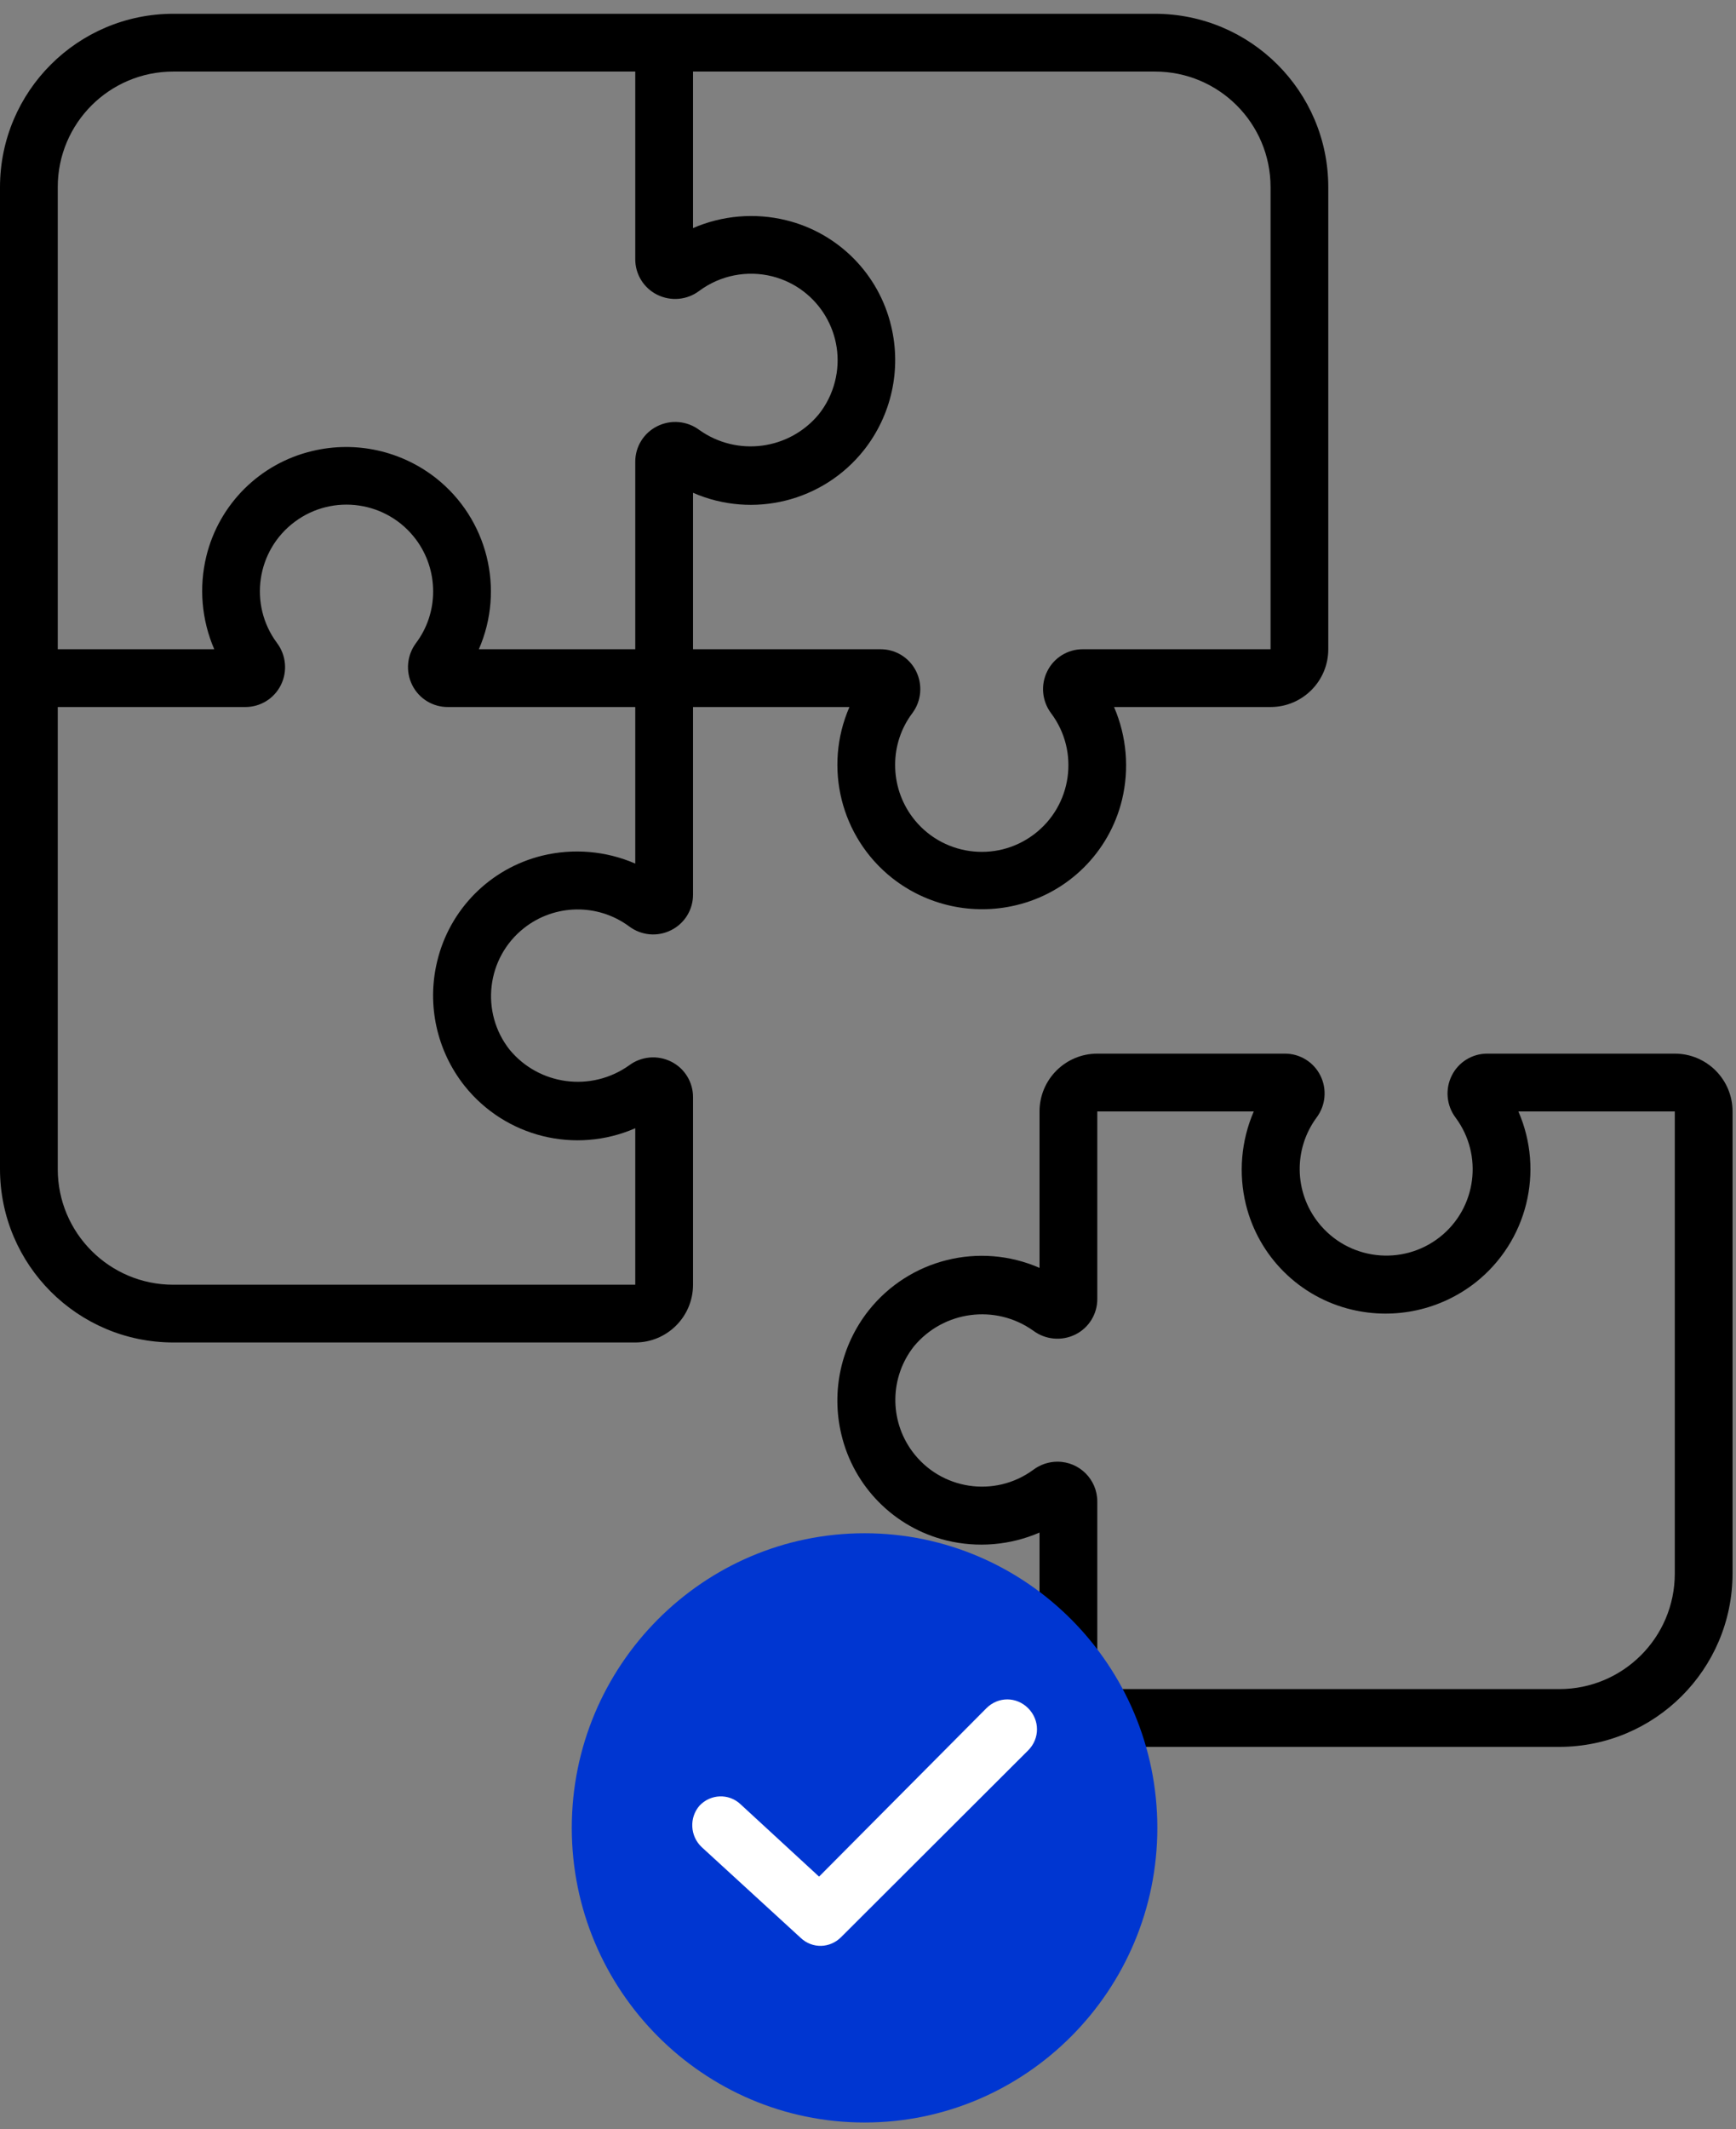 <svg width="504" height="618" xmlns="http://www.w3.org/2000/svg" xmlns:xlink="http://www.w3.org/1999/xlink" xml:space="preserve" overflow="hidden"><rect width="100%" height="100%" fill="#808080" stroke="none"/><g transform="translate(-880 -1132)"><g><g><g><g><path d="M1198.57 1639 1332.7 1639C1360.47 1638.97 1382.97 1616.47 1383 1588.7L1383 1454.57C1383 1445.31 1375.49 1437.8 1366.23 1437.8L1311.81 1437.8C1307.45 1437.78 1303.45 1440.23 1301.5 1444.13 1299.5 1448.09 1299.93 1452.85 1302.6 1456.39 1310.68 1467.28 1308.67 1482.62 1298.03 1491.03 1287.12 1499.62 1271.31 1497.74 1262.72 1486.82 1255.72 1477.94 1255.52 1465.48 1262.22 1456.37 1264.88 1452.84 1265.31 1448.1 1263.33 1444.15 1261.38 1440.24 1257.38 1437.78 1253.01 1437.8L1198.57 1437.8C1189.31 1437.8 1181.8 1445.31 1181.8 1454.57L1181.8 1499.98C1164.38 1492.37 1144.02 1497.44 1132.2 1512.33 1124.18 1522.48 1121.25 1535.74 1124.27 1548.33 1127.86 1563.5 1139.65 1575.39 1154.8 1579.09 1163.81 1581.29 1173.29 1580.48 1181.8 1576.8L1181.8 1622.23C1181.8 1631.49 1189.31 1639 1198.57 1639ZM1179.99 1558.58C1168.8 1566.81 1153.06 1564.41 1144.83 1553.22 1138.13 1544.11 1138.33 1531.65 1145.32 1522.77 1153.9 1512.41 1169.01 1510.41 1179.97 1518.2 1183.52 1520.85 1188.25 1521.28 1192.22 1519.31 1196.13 1517.36 1198.59 1513.36 1198.57 1508.99L1198.57 1454.57 1244 1454.57C1240.32 1463.08 1239.51 1472.56 1241.71 1481.58 1245.42 1496.72 1257.3 1508.51 1272.47 1512.1 1285.05 1515.1 1298.31 1512.17 1308.46 1504.16 1323.35 1492.34 1328.42 1471.99 1320.82 1454.57L1366.23 1454.57 1366.23 1588.7C1366.23 1607.22 1351.22 1622.23 1332.7 1622.23L1198.57 1622.23 1198.57 1567.79C1198.57 1561.41 1193.4 1556.24 1187.02 1556.23 1187.02 1556.23 1187.02 1556.23 1187.01 1556.23 1184.48 1556.23 1182.02 1557.06 1179.99 1558.58Z" fill="#000000" fill-rule="nonzero" fill-opacity="1"/><path d="M930.3 1521.63 1064.43 1521.63C1073.69 1521.63 1081.2 1514.13 1081.2 1504.87L1081.2 1450.44C1081.22 1446.08 1078.77 1442.08 1074.87 1440.13 1070.91 1438.13 1066.15 1438.56 1062.61 1441.23 1051.64 1449.01 1036.53 1447.03 1027.96 1436.67 1019.36 1425.76 1021.23 1409.95 1032.14 1401.35 1041.04 1394.34 1053.52 1394.14 1062.63 1400.85 1066.16 1403.53 1070.9 1403.96 1074.85 1401.96 1078.76 1400.01 1081.22 1396.01 1081.2 1391.64L1081.2 1337.2 1126.61 1337.2C1119.01 1354.62 1124.08 1374.98 1138.97 1386.8 1149.12 1394.82 1162.38 1397.74 1174.96 1394.73 1190.14 1391.14 1202.02 1379.35 1205.73 1364.2 1207.92 1355.19 1207.11 1345.71 1203.43 1337.2L1248.87 1337.2C1258.13 1337.2 1265.63 1329.69 1265.63 1320.43L1265.63 1186.3C1265.61 1158.53 1243.1 1136.03 1215.33 1136L930.3 1136C902.532 1136.03 880.028 1158.53 880 1186.3L880 1471.33C880.028 1499.1 902.532 1521.61 930.3 1521.63ZM1037.42 1380.34C1022.28 1384.05 1010.49 1395.93 1006.9 1411.1 1003.88 1423.68 1006.81 1436.95 1014.83 1447.1 1026.65 1461.99 1047.01 1467.06 1064.43 1459.45L1064.43 1504.87 930.3 1504.87C911.78 1504.87 896.767 1489.85 896.767 1471.33L896.767 1337.2 951.208 1337.2C955.575 1337.22 959.576 1334.76 961.528 1330.85 963.512 1326.9 963.083 1322.16 960.421 1318.62 952.131 1307.48 954.444 1291.72 965.589 1283.43 976.733 1275.14 992.488 1277.46 1000.78 1288.6 1004.02 1292.95 1005.76 1298.24 1005.75 1303.67 1005.76 1309.06 1004.02 1314.31 1000.79 1318.62 998.124 1322.17 997.702 1326.91 999.697 1330.87 1001.65 1334.77 1005.65 1337.22 1010.01 1337.2L1064.43 1337.2 1064.43 1382.64C1055.92 1378.95 1046.44 1378.15 1037.42 1380.34ZM1248.87 1186.3 1248.87 1320.43 1194.37 1320.43C1190.01 1320.41 1186.01 1322.87 1184.06 1326.78 1182.07 1330.74 1182.5 1335.47 1185.16 1339.01 1193.49 1350.13 1191.23 1365.89 1180.11 1374.22 1168.99 1382.55 1153.23 1380.28 1144.9 1369.17 1141.62 1364.78 1139.86 1359.45 1139.88 1353.97 1139.87 1348.57 1141.61 1343.32 1144.85 1339.01 1147.51 1335.47 1147.93 1330.72 1145.94 1326.76 1143.98 1322.86 1139.99 1320.41 1135.62 1320.43L1081.2 1320.43 1081.2 1275.02C1098.63 1282.63 1118.99 1277.55 1130.8 1262.66 1138.83 1252.51 1141.75 1239.25 1138.73 1226.67 1135.15 1211.5 1123.35 1199.61 1108.2 1195.91 1099.19 1193.71 1089.71 1194.51 1081.2 1198.2L1081.2 1152.77 1215.33 1152.77C1233.85 1152.77 1248.87 1167.78 1248.87 1186.3ZM930.3 1152.77 1064.43 1152.77 1064.43 1207.21C1064.41 1211.58 1066.87 1215.58 1070.78 1217.53 1074.74 1219.51 1079.48 1219.09 1083.01 1216.42 1089.11 1211.89 1096.93 1210.35 1104.3 1212.23 1117.75 1215.69 1125.85 1229.4 1122.38 1242.85 1121.5 1246.28 1119.91 1249.48 1117.71 1252.24 1109.14 1262.61 1094.01 1264.6 1083.04 1256.8 1079.5 1254.15 1074.76 1253.72 1070.8 1255.71 1066.89 1257.66 1064.42 1261.65 1064.43 1266.01L1064.43 1320.43 1019.02 1320.43C1026.63 1303.01 1021.55 1282.65 1006.66 1270.83 996.513 1262.81 983.249 1259.88 970.674 1262.9 955.496 1266.49 943.61 1278.28 939.907 1293.43 937.712 1302.44 938.518 1311.92 942.204 1320.43L896.767 1320.43 896.767 1186.3C896.767 1167.78 911.78 1152.77 930.3 1152.77Z" fill="#000000" fill-rule="nonzero" fill-opacity="1"/></g></g></g><path d="M1061.5 1663C1061.5 1624.06 1092.84 1592.5 1131.5 1592.5 1170.16 1592.5 1201.5 1624.06 1201.5 1663 1201.5 1701.94 1170.16 1733.5 1131.5 1733.5 1092.84 1733.5 1061.5 1701.94 1061.5 1663Z" stroke="#042433" stroke-width="6.875" stroke-linecap="butt" stroke-linejoin="miter" stroke-miterlimit="8" stroke-opacity="1" fill="#FFFFFF" fill-rule="evenodd" fill-opacity="1"/><g><g><g><path d="M85 0C38.133 0 0 38.133 0 85 0 131.867 38.133 170 85 170 131.867 170 170 131.867 170 85 170 38.133 131.867 0 85 0ZM132.506 62.632 78.183 116.529C74.987 119.724 69.875 119.937 66.466 116.742L37.707 90.539C34.298 87.343 34.085 82.017 37.068 78.609 40.263 75.2 45.589 74.987 48.997 78.183L71.792 99.06 120.363 50.489C123.772 47.08 129.098 47.08 132.506 50.489 135.915 53.897 135.915 59.223 132.506 62.632Z" fill="#0036D1" fill-rule="nonzero" fill-opacity="1" transform="matrix(1 0 0 1.006 1046 1577)"/></g></g></g></g></g></svg>